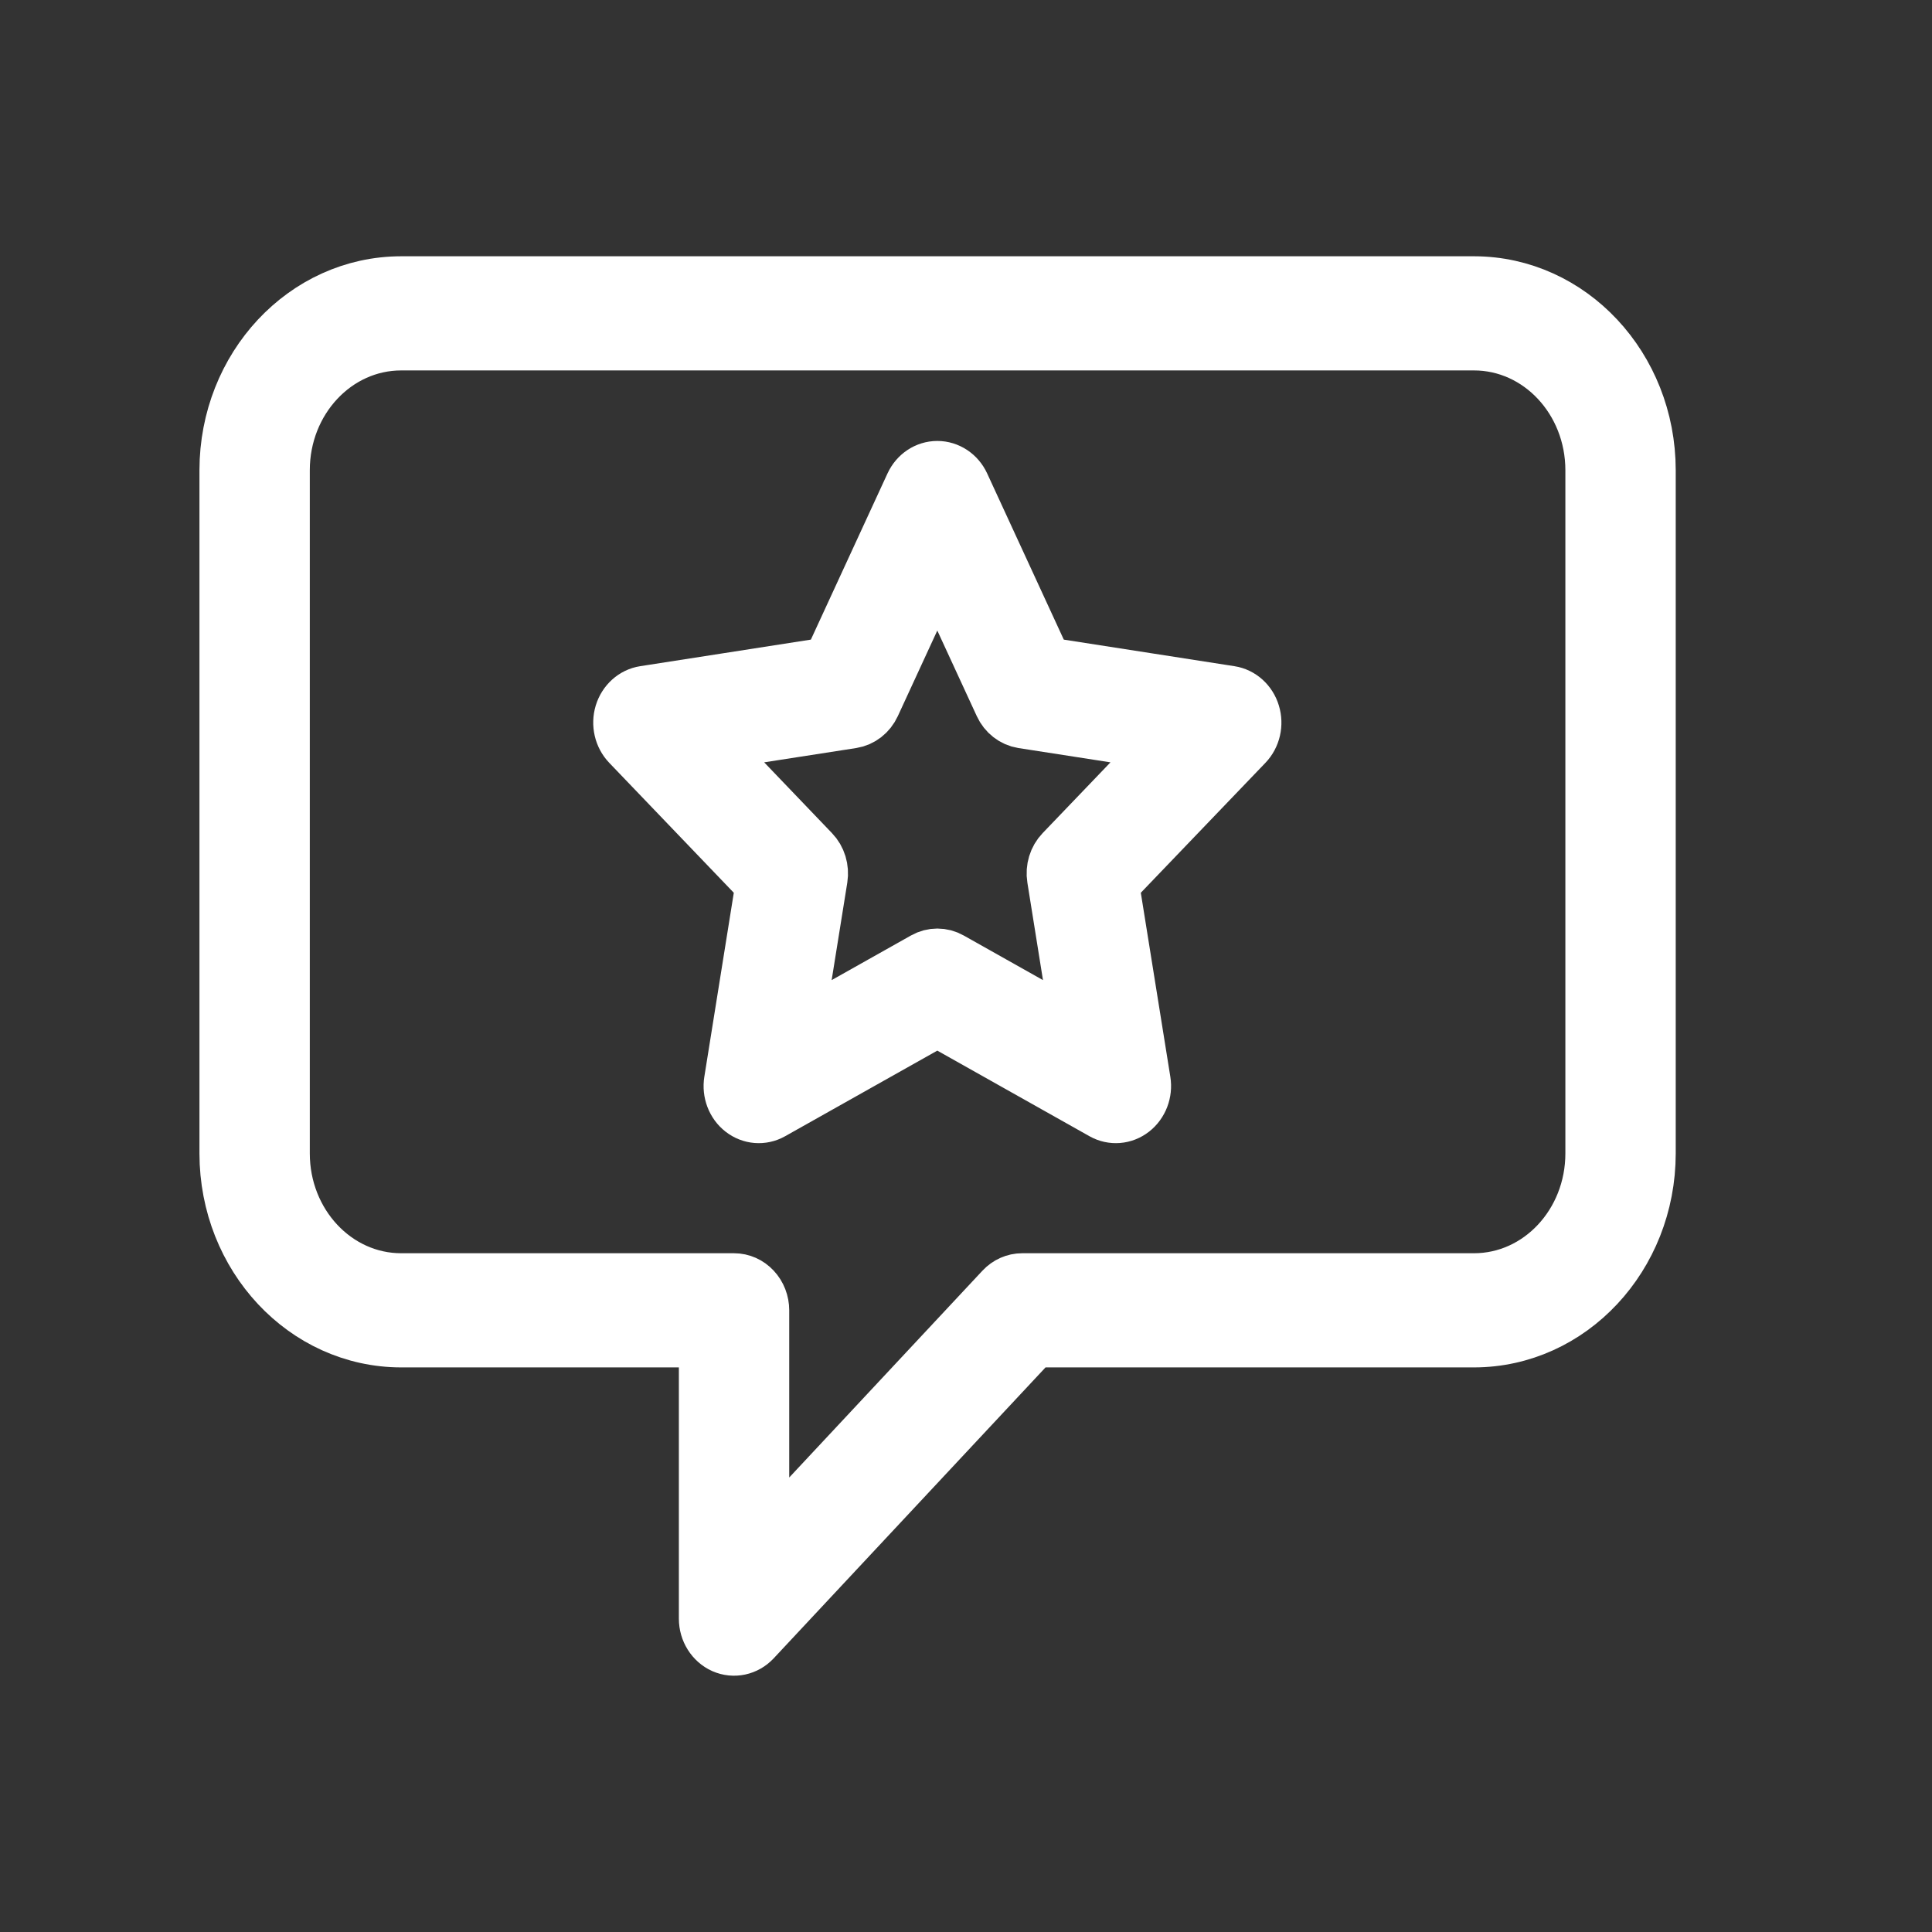 <?xml version="1.0" encoding="UTF-8"?>
<svg width="34px" height="34px" viewBox="0 0 34 34" version="1.1" xmlns="http://www.w3.org/2000/svg" xmlns:xlink="http://www.w3.org/1999/xlink">
    <rect x="0" y="0" width="34" height="34" fill="#333333" stroke="none"/>
    <title>Feedback</title>
    <g id="Feedback" stroke="none" stroke-width="1" fill="none" fill-rule="evenodd">
        <path d="M25.941,5 C27.63,5.002 28.998,6.466 29,8.274 L29,8.274 L29,20.3 C28.998,22.108 27.63,23.572 25.941,23.574 L25.941,23.574 L18.187,23.574 L13.258,28.849 C13.121,28.996 12.914,29.04 12.734,28.961 C12.555,28.881 12.437,28.694 12.437,28.486 L12.437,28.486 L12.437,23.574 L7.059,23.574 C5.37,23.572 4.002,22.108 4,20.3 L4,20.3 L4,8.274 C4.002,6.466 5.37,5.002 7.059,5 L7.059,5 Z M25.941,6.029 L7.059,6.029 C5.901,6.03 4.963,7.034 4.962,8.274 L4.962,8.274 L4.962,20.3 C4.963,21.54 5.901,22.544 7.059,22.545 L7.059,22.545 L12.918,22.545 C13.046,22.545 13.168,22.599 13.258,22.696 C13.348,22.792 13.399,22.923 13.399,23.06 L13.399,23.06 L13.399,27.244 L17.648,22.696 C17.739,22.599 17.861,22.545 17.988,22.545 L17.988,22.545 L25.941,22.545 C27.099,22.544 28.037,21.54 28.038,20.3 L28.038,20.3 L28.038,8.274 C28.037,7.034 27.099,6.03 25.941,6.029 L25.941,6.029 Z M16.495,8.25 C16.678,8.25 16.846,8.361 16.927,8.536 L16.927,8.536 L18.386,11.7 L21.649,12.208 C21.83,12.236 21.981,12.372 22.037,12.558 C22.094,12.744 22.047,12.948 21.916,13.085 L21.916,13.085 L19.554,15.548 L20.112,19.026 C20.143,19.219 20.068,19.414 19.92,19.529 C19.772,19.644 19.576,19.66 19.414,19.569 L19.414,19.569 L16.495,17.927 L13.576,19.569 C13.414,19.66 13.218,19.644 13.07,19.529 C12.922,19.414 12.848,19.219 12.879,19.026 L12.879,19.026 L13.436,15.548 L11.075,13.085 C10.944,12.948 10.897,12.744 10.953,12.558 C11.01,12.372 11.16,12.236 11.341,12.208 L11.341,12.208 L14.605,11.7 L16.064,8.536 C16.145,8.361 16.312,8.25 16.495,8.25 Z M16.495,9.927 L15.355,12.398 C15.285,12.55 15.15,12.655 14.993,12.68 L14.993,12.68 L12.444,13.076 L14.288,15.001 C14.402,15.119 14.453,15.289 14.427,15.456 L14.427,15.456 L13.991,18.173 L16.272,16.89 C16.412,16.811 16.579,16.811 16.719,16.89 L16.719,16.89 L18.999,18.173 L18.564,15.456 C18.537,15.289 18.589,15.119 18.702,15.001 L18.702,15.001 L20.547,13.076 L17.997,12.68 C17.841,12.655 17.705,12.55 17.635,12.398 L17.635,12.398 L16.495,9.927 Z" id="Combined-Shape" stroke="#FFFFFF" stroke-width="0.98" fill="#FFFFFF" fill-rule="nonzero"></path>
    </g>
</svg>